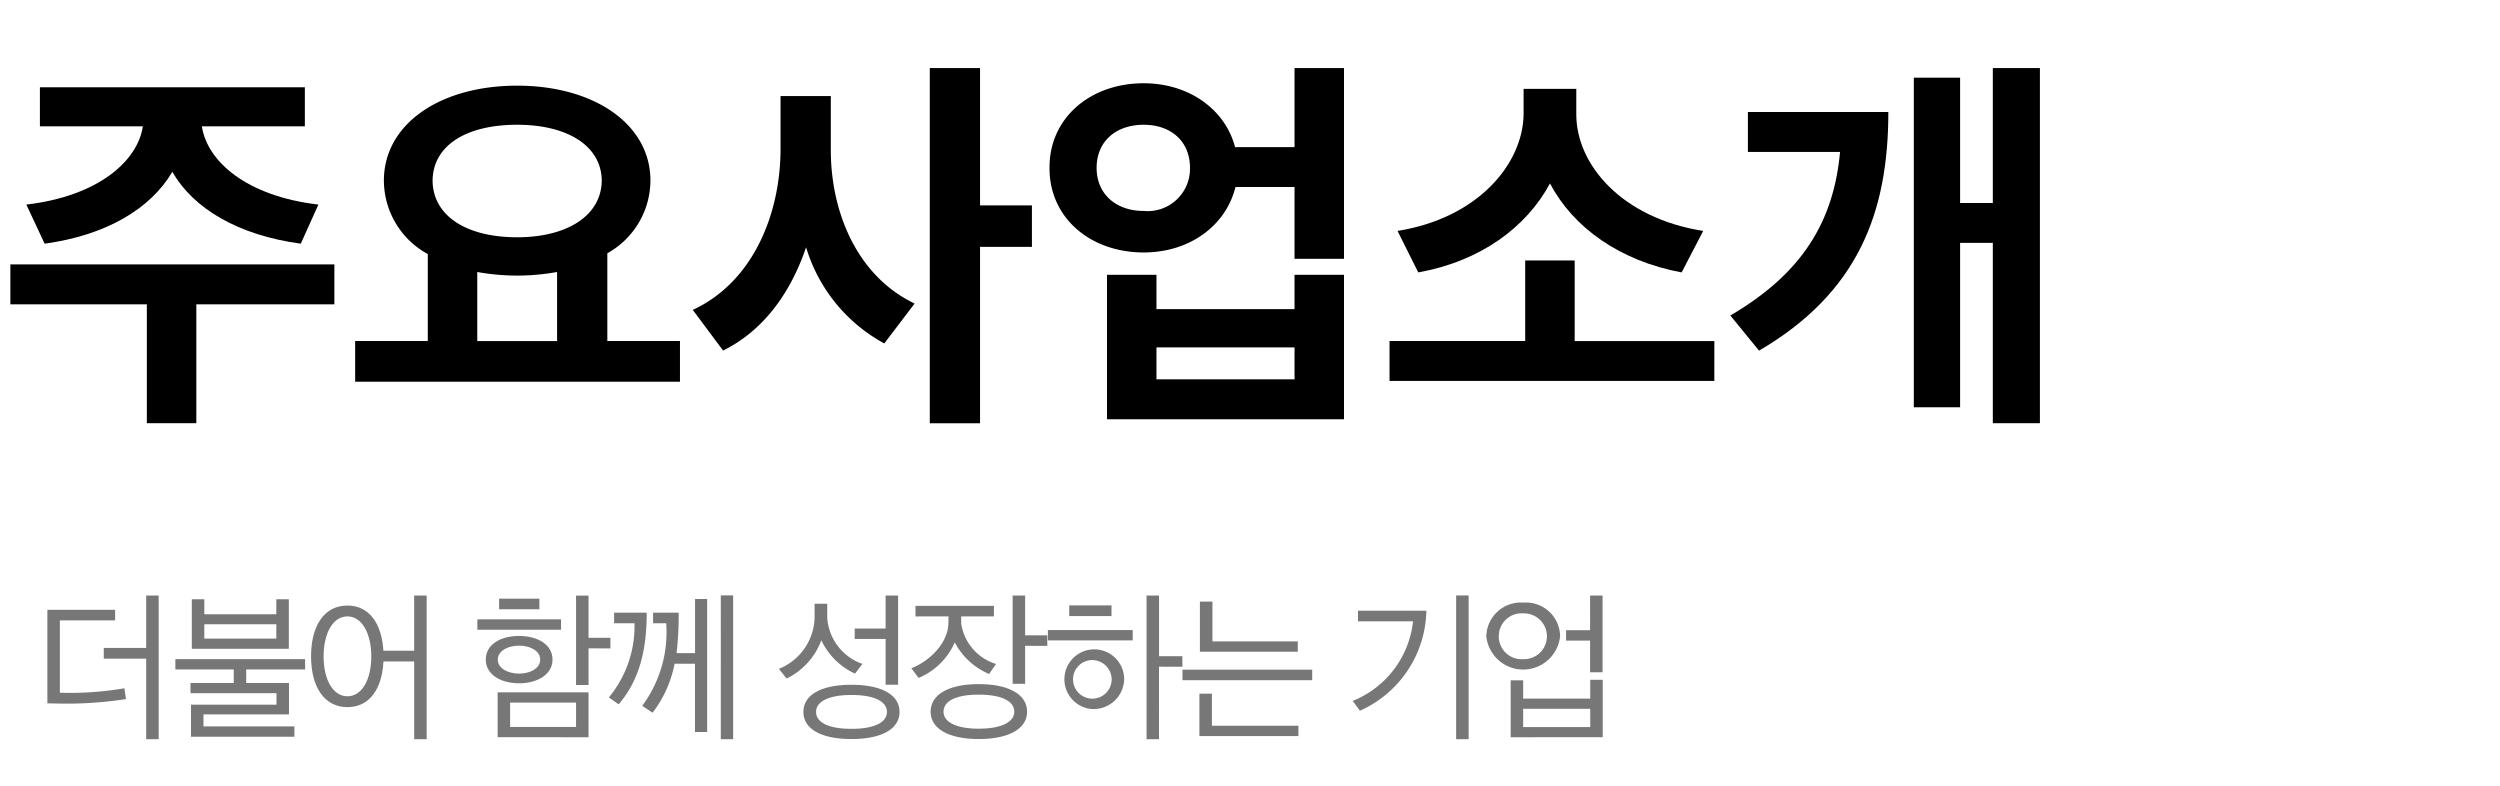 <svg id="title_2_1" xmlns="http://www.w3.org/2000/svg" xmlns:xlink="http://www.w3.org/1999/xlink" width="213" height="67" viewBox="0 0 213 67">
  <defs>
    <clipPath id="clip-path">
      <rect id="사각형_835" data-name="사각형 835" width="213" height="67" fill="none"/>
    </clipPath>
  </defs>
  <g id="그룹_1245" data-name="그룹 1245" clip-path="url(#clip-path)">
    <path id="패스_97697" data-name="패스 97697" d="M28.489,25.928H16.727V36.059H12.511V25.928H.884v-3.4H28.489ZM12.171,10.766H3.4V7.434H25.974v3.332H17.2c.442,2.957,3.774,5.949,9.927,6.663l-1.5,3.332c-5.337-.715-9.145-2.992-10.946-6.12-1.836,3.128-5.61,5.4-10.879,6.12L2.243,17.429c6.12-.714,9.486-3.706,9.928-6.663"/>
    <path id="패스_97698" data-name="패스 97698" d="M57.933,32.524H30.26V29.056h6.187V21.645a7.16,7.16,0,0,1-3.74-6.256c0-4.827,4.794-8.091,11.356-8.091,6.527,0,11.354,3.264,11.354,8.091a7.122,7.122,0,0,1-3.672,6.188v7.479h6.188ZM44.063,20.216c4.249,0,7.172-1.835,7.207-4.827-.035-2.991-2.958-4.76-7.207-4.76-4.352,0-7.174,1.769-7.207,4.76.033,2.992,2.855,4.827,7.207,4.827m3.4,8.84V23.174a19.036,19.036,0,0,1-6.8,0v5.882Z"/>
    <path id="패스_97699" data-name="패스 97699" d="M77.926,25.861l-2.584,3.4a13.845,13.845,0,0,1-6.663-8.193c-1.326,3.909-3.638,7.1-7.071,8.8l-2.584-3.467c5.1-2.346,7.479-8.125,7.479-13.735V8.183h4.283V12.67c-.033,5.44,2.279,10.879,7.14,13.191M79.218,5.8H83.5V17.5h4.42v3.535H83.5V36.06H79.218Z"/>
    <path id="패스_97700" data-name="패스 97700" d="M105.228,12.534h5.066V5.8h4.215v16.25h-4.215V15.933h-5.032c-.816,3.3-3.909,5.576-7.819,5.576-4.624,0-8.057-3.026-8.023-7.208-.034-4.181,3.4-7.207,8.023-7.207,3.841,0,6.935,2.21,7.785,5.44m-7.785,5.439a3.61,3.61,0,0,0,3.944-3.672c0-2.277-1.632-3.671-3.944-3.671-2.346,0-4.011,1.394-4.011,3.671,0,2.245,1.665,3.672,4.011,3.672m-3.127,5.44H98.53v2.924h11.764V23.413h4.215V35.719H94.316ZM110.294,29.6H98.53v2.72h11.764Z"/>
    <path id="패스_97701" data-name="패스 97701" d="M146.061,32.456H118.388v-3.4h11.559V22.189h4.216v6.868h11.9Zm-16.25-22.71V7.57H134.3V9.746c0,4.284,3.876,8.84,10.812,9.928l-1.836,3.535c-5.3-.986-9.247-3.842-11.219-7.581-2.006,3.739-5.916,6.629-11.22,7.581l-1.767-3.535C125.9,18.586,129.743,14,129.811,9.746"/>
    <path id="패스_97702" data-name="패스 97702" d="M156.773,12.942H148.92v-3.4h11.967c0,8.466-2.517,15.368-11.016,20.331l-2.447-2.992c6.153-3.6,8.805-8.023,9.349-13.938M173.8,36.059h-4.012V20.693h-2.787V34.7h-3.943V6.619h3.943V17.293h2.787V5.8H173.8Z"/>
    <path id="패스_97703" data-name="패스 97703" d="M10.732,59.562a32.828,32.828,0,0,1-5.855.378l-.841-.014V51.957H9.808v.9H5.1v6.163a27.7,27.7,0,0,0,5.5-.378Zm1.723,3.418V56.117H8.841v-.911h3.614V50.738h1.064V62.98Z" fill="#777"/>
    <path id="패스_97704" data-name="패스 97704" d="M16.273,62.77V60.039h7.284v-.981H16.231v-.869h3.683V57.041H14.942v-.882H25.994v.882H20.979v1.148h3.642v2.676H17.337v1.022h7.746v.883Zm.07-7.494V51.06h1.064v1.275h6.135V51.06h1.066v4.216Zm7.2-2.087H17.407v1.219h6.135Z" fill="#777"/>
    <path id="패스_97705" data-name="패스 97705" d="M29.6,51.592c1.849,0,2.928,1.527,3.067,3.852h2.62V50.738h1.065V62.98H35.289V56.354h-2.62c-.111,2.353-1.2,3.894-3.067,3.894-1.975,0-3.1-1.722-3.1-4.328s1.121-4.328,3.1-4.328m0,.924c-1.219,0-2.031,1.4-2.031,3.418,0,1.989.812,3.39,2.031,3.39s2.031-1.4,2.031-3.39c0-2.017-.826-3.418-2.031-3.418" fill="#777"/>
    <path id="패스_97706" data-name="패스 97706" d="M40.674,52.768H47.8v.883h-7.13Zm3.558,5.449c-1.625,0-2.844-.784-2.844-2.016,0-1.261,1.2-2.018,2.844-2.018,1.611,0,2.844.757,2.844,2.018,0,1.219-1.233,2.016-2.844,2.016m-1.835.771h7.746v3.824H42.4Zm1.835-3.979c-.952,0-1.82.435-1.82,1.192s.881,1.19,1.82,1.19,1.793-.448,1.793-1.19-.84-1.192-1.793-1.192m-1.709-4h3.433v.9H42.523Zm6.556,8.852H43.462v2.073h5.617Zm1.064-4.622v3.124H49.079v-7.62h1.064v3.6h1.863v.9Z" fill="#777"/>
    <path id="패스_97707" data-name="패스 97707" d="M52.714,60.01l-.841-.587A9.529,9.529,0,0,0,54.059,53.1H52.321v-.9H55.1c0,3.081-.574,5.673-2.381,7.8m4.931-4.356h1.568V51.032H60.25V62.364H59.213V56.551H57.477A10.027,10.027,0,0,1,55.6,60.725l-.883-.589A10.522,10.522,0,0,0,56.762,53.1h-1.12v-.9h2.184a29.286,29.286,0,0,1-.181,3.445m3.767-4.916h1.051V62.98H61.412Z" fill="#777"/>
    <path id="패스_97708" data-name="패스 97708" d="M72.848,57.391a5.846,5.846,0,0,1-2.871-2.844,5.9,5.9,0,0,1-2.956,3.264l-.658-.826a4.842,4.842,0,0,0,3.04-4.328V51.438h1.078v1.19a4.475,4.475,0,0,0,3,3.937Zm-.307,5.575c-2.62,0-4.091-.883-4.091-2.311s1.471-2.312,4.091-2.312,4.1.883,4.1,2.312-1.47,2.311-4.1,2.311m-3.012-2.311c0,.925,1.135,1.442,3.012,1.442,1.9,0,3.025-.517,3.025-1.442,0-.91-1.121-1.443-3.025-1.443-1.877,0-3.012.533-3.012,1.443m3.292-6.22v-.882h2.633V50.738h1.064v7.6H75.454V54.435Z" fill="#777"/>
    <path id="패스_97709" data-name="패스 97709" d="M78,51.62h6.682v.9H81.892c0,.309,0,.547.013.673a4.249,4.249,0,0,0,2.956,3.376l-.588.855a5.913,5.913,0,0,1-2.928-2.69,5.812,5.812,0,0,1-3.081,3.025l-.617-.826c1.541-.589,3.095-2.13,3.152-3.755,0-.111.014-.349.014-.658H78ZM83.39,62.966c-2.564,0-4.1-.882-4.1-2.325,0-1.471,1.54-2.353,4.1-2.353s4.118.882,4.118,2.353c0,1.443-1.555,2.325-4.118,2.325m0-3.782c-1.849,0-3,.5-3,1.457,0,.91,1.148,1.443,3,1.443s3.026-.533,3.026-1.443c0-.953-1.177-1.457-3.026-1.457m3.95-4.16v3.235H86.276V50.738H87.34v3.39h1.892v.9Z" fill="#777"/>
    <path id="패스_97710" data-name="패스 97710" d="M89.281,53.68h7.228v.882H89.281ZM92.923,60.4a2.547,2.547,0,1,1,2.857-2.522A2.606,2.606,0,0,1,92.923,60.4M91.1,51.578h3.6v.91H91.1Zm1.82,4.665a1.645,1.645,0,1,0,1.793,1.639,1.663,1.663,0,0,0-1.793-1.639m5.827.559V62.98H97.686V50.739H98.75v5.167h1.989v.9Z" fill="#777"/>
    <path id="패스_97711" data-name="패스 97711" d="M100.748,57.055H111.8v.9H100.748Zm1.442,5.66V59.1h1.064v2.732h7.369v.883Zm.042-7.187V51.256H103.3v3.39h7.271v.882Z" fill="#777"/>
    <path id="패스_97712" data-name="패스 97712" d="M115.867,60.557l-.616-.84a8.267,8.267,0,0,0,5.141-6.78H115.7v-.9h5.828a9.535,9.535,0,0,1-5.66,8.516m8.195-9.819h1.064V62.98h-1.064Z" fill="#777"/>
    <path id="패스_97713" data-name="패스 97713" d="M132.922,54.2a3.161,3.161,0,0,1-6.289.014,2.946,2.946,0,0,1,3.151-2.872,2.914,2.914,0,0,1,3.138,2.858m-5.225,0a1.941,1.941,0,0,0,2.087,1.961,1.951,1.951,0,1,0,0-3.9A1.935,1.935,0,0,0,127.7,54.2m1.009,8.614V57.966h1.065V59.52h5.715v-1.6h1.064v4.888Zm6.78-2.424h-5.715v1.556h5.715Zm-2.06-5.812v-.883h2.046V50.738h1.064v6.541h-1.064v-2.7Z" fill="#777"/>
  </g>
</svg>
